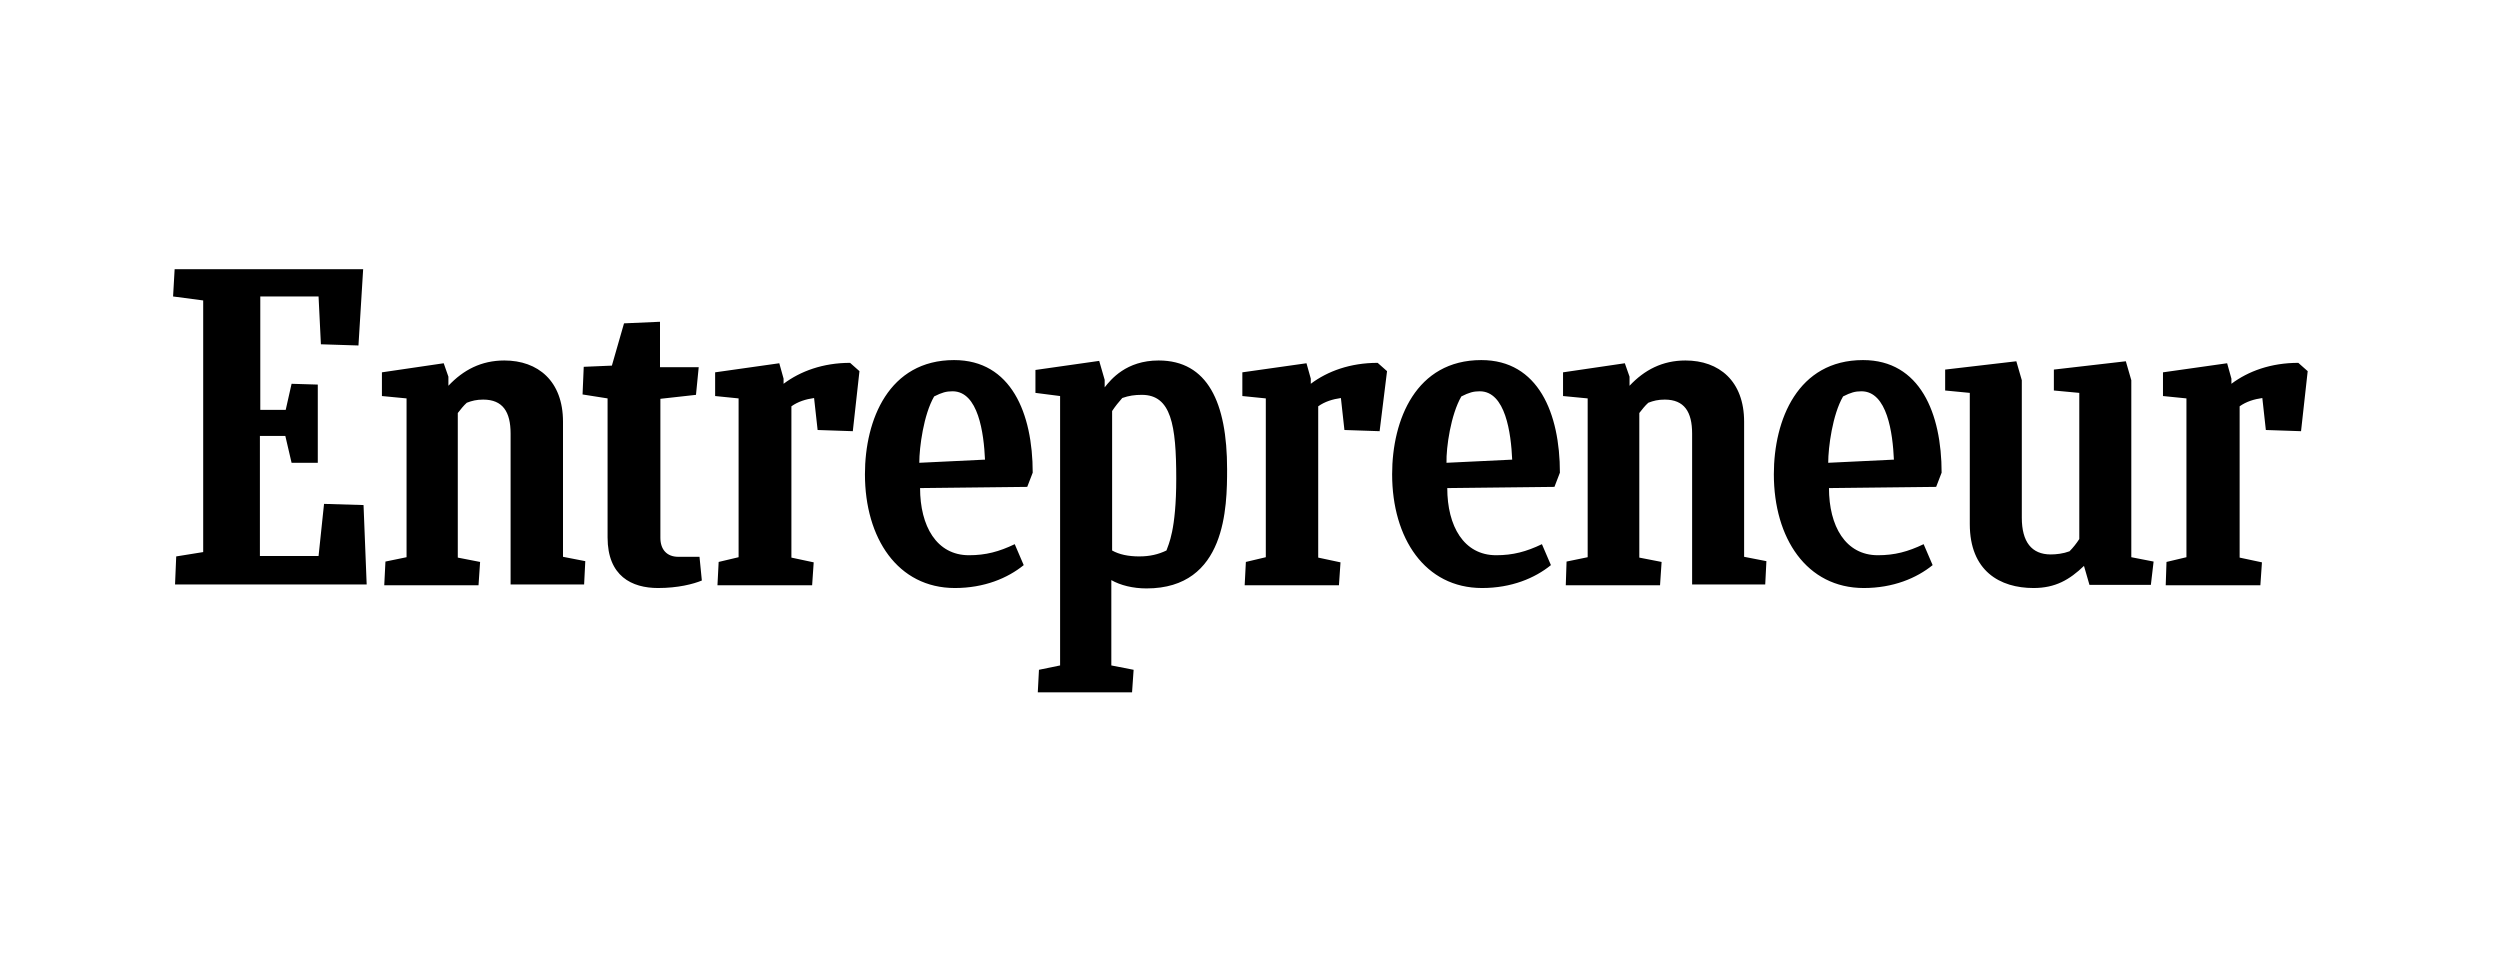 <svg width="130" height="50" viewBox="0 0 130 50" fill="none" xmlns="http://www.w3.org/2000/svg">
<g clip-path="url(#clip0_5408_11787)">
<path d="M9.163 28.934L10.566 28.708V15.623L9 15.417L9.081 14H18.884L18.64 17.965L16.687 17.903L16.565 15.417H13.535V21.313H14.857L15.162 19.957L16.525 19.998V24.065H15.162L14.837 22.669H13.515V28.913H16.565L16.85 26.202L18.904 26.263L19.067 30.392H9.102L9.163 28.934ZM19.982 30.413L20.043 29.201L21.141 28.975V20.717L19.86 20.594V19.361L23.073 18.889L23.317 19.587V20.06C24.09 19.238 25.026 18.745 26.226 18.745C27.975 18.745 29.276 19.813 29.276 21.929V28.954L30.435 29.18L30.374 30.392H26.551V22.545C26.551 21.415 26.144 20.779 25.127 20.779C24.782 20.779 24.538 20.84 24.273 20.943C24.111 21.087 23.948 21.292 23.805 21.477V28.995L24.965 29.221L24.883 30.433H19.982V30.413ZM81.421 30.413L81.461 29.201L82.559 28.975V20.717L81.278 20.594V19.361L84.491 18.889L84.736 19.587V20.06C85.508 19.238 86.444 18.745 87.644 18.745C89.393 18.745 90.694 19.813 90.694 21.929V28.954L91.853 29.18L91.792 30.392H87.99V22.545C87.99 21.415 87.583 20.779 86.566 20.779C86.22 20.779 85.976 20.84 85.712 20.943C85.549 21.087 85.386 21.292 85.244 21.477V28.995L86.403 29.221L86.322 30.433H81.421V30.413ZM36.496 30.187C36.048 30.372 35.255 30.577 34.218 30.577C32.855 30.577 31.594 29.961 31.594 27.948V20.717L30.293 20.512L30.354 19.074L31.818 19.012L32.449 16.814L34.32 16.732V19.094H36.333L36.191 20.532L34.34 20.738V27.968C34.34 28.564 34.666 28.954 35.276 28.954H36.374L36.496 30.187ZM112.618 30.413L112.658 29.221L113.695 28.975V20.717L112.475 20.594V19.361L115.811 18.889L116.034 19.69V19.957C116.909 19.3 118.088 18.868 119.512 18.868L120 19.3L119.654 22.422L117.824 22.36L117.641 20.697C117.214 20.758 116.807 20.881 116.461 21.128V28.995L117.621 29.242L117.539 30.433H112.618V30.413ZM64.724 30.413L64.785 29.221L65.822 28.975V20.717L64.602 20.594V19.361L67.937 18.889L68.161 19.69V19.957C69.035 19.3 70.215 18.868 71.638 18.868L72.126 19.3L71.74 22.422L69.91 22.36L69.727 20.697C69.3 20.758 68.893 20.881 68.547 21.128V28.995L69.706 29.242L69.625 30.433H64.724V30.413ZM37.309 30.413L37.37 29.221L38.407 28.975V20.717L37.187 20.594V19.361L40.523 18.889L40.746 19.69V19.957C41.621 19.3 42.8 18.868 44.204 18.868L44.692 19.3L44.346 22.422L42.516 22.36L42.332 20.697C41.905 20.758 41.499 20.881 41.153 21.128V28.995L42.312 29.242L42.231 30.433H37.309V30.413ZM47.844 25.38C47.844 27.352 48.698 28.872 50.386 28.872C51.261 28.872 51.952 28.687 52.766 28.297L53.233 29.386C52.4 30.064 51.179 30.577 49.654 30.577C46.685 30.577 44.977 27.989 44.977 24.661C44.977 21.826 46.217 18.724 49.613 18.724C52.583 18.724 53.701 21.498 53.701 24.579L53.416 25.318L47.844 25.38ZM47.803 24.065L51.22 23.901C51.159 22.525 50.874 20.347 49.532 20.347C49.207 20.347 48.983 20.409 48.576 20.614C48.027 21.559 47.803 23.264 47.803 24.065ZM95.107 25.38C95.107 27.352 95.961 28.872 97.65 28.872C98.524 28.872 99.216 28.687 100.029 28.297L100.497 29.386C99.663 30.064 98.443 30.577 96.917 30.577C93.948 30.577 92.24 27.989 92.24 24.661C92.24 21.826 93.481 18.724 96.877 18.724C99.846 18.724 100.964 21.498 100.964 24.579L100.68 25.318L95.107 25.38ZM95.067 24.065L98.483 23.901C98.422 22.525 98.138 20.347 96.795 20.347C96.47 20.347 96.246 20.409 95.84 20.614C95.29 21.559 95.067 23.264 95.067 24.065ZM75.258 25.38C75.258 27.352 76.112 28.872 77.801 28.872C78.675 28.872 79.367 28.687 80.18 28.297L80.648 29.386C79.814 30.064 78.594 30.577 77.068 30.577C74.099 30.577 72.391 27.989 72.391 24.661C72.391 21.826 73.631 18.724 77.028 18.724C79.997 18.724 81.115 21.498 81.115 24.579L80.831 25.318L75.258 25.38ZM75.218 24.065L78.634 23.901C78.573 22.525 78.289 20.347 76.946 20.347C76.621 20.347 76.397 20.409 75.99 20.614C75.442 21.559 75.197 23.264 75.218 24.065ZM108.652 30.413L108.367 29.427C107.615 30.146 106.883 30.577 105.744 30.577C103.995 30.577 102.429 29.694 102.429 27.249V20.43L101.148 20.306V19.218L104.849 18.786L105.134 19.772V26.921C105.134 28.174 105.642 28.831 106.638 28.831C106.923 28.831 107.289 28.79 107.615 28.667C107.806 28.473 107.976 28.259 108.123 28.03V20.43L106.801 20.306V19.218L110.543 18.786L110.828 19.772V28.975L111.987 29.201L111.845 30.413H108.652ZM59.253 28.934C58.663 28.934 58.195 28.831 57.83 28.626V21.374C57.992 21.128 58.175 20.902 58.358 20.696C58.704 20.573 59.009 20.532 59.375 20.532C60.9 20.532 61.165 22.093 61.165 24.887C61.165 27.578 60.758 28.317 60.656 28.625C60.229 28.831 59.782 28.933 59.253 28.933L59.253 28.934ZM63.809 24.394C63.809 20.923 62.792 18.745 60.249 18.745C58.562 18.745 57.768 19.731 57.443 20.142V19.752L57.158 18.766L53.843 19.238V20.43L55.125 20.594V34.603L54.026 34.829L53.965 36H58.867L58.948 34.829L57.789 34.603V30.166C58.257 30.433 58.907 30.598 59.619 30.598C63.768 30.598 63.809 26.345 63.809 24.394Z" fill="black"/>
</g>
<defs>
<clipPath id="clip0_5408_11787">
<rect width="111" height="22" fill="white" transform="translate(9 14)"/>
</clipPath>
</defs>
</svg>
